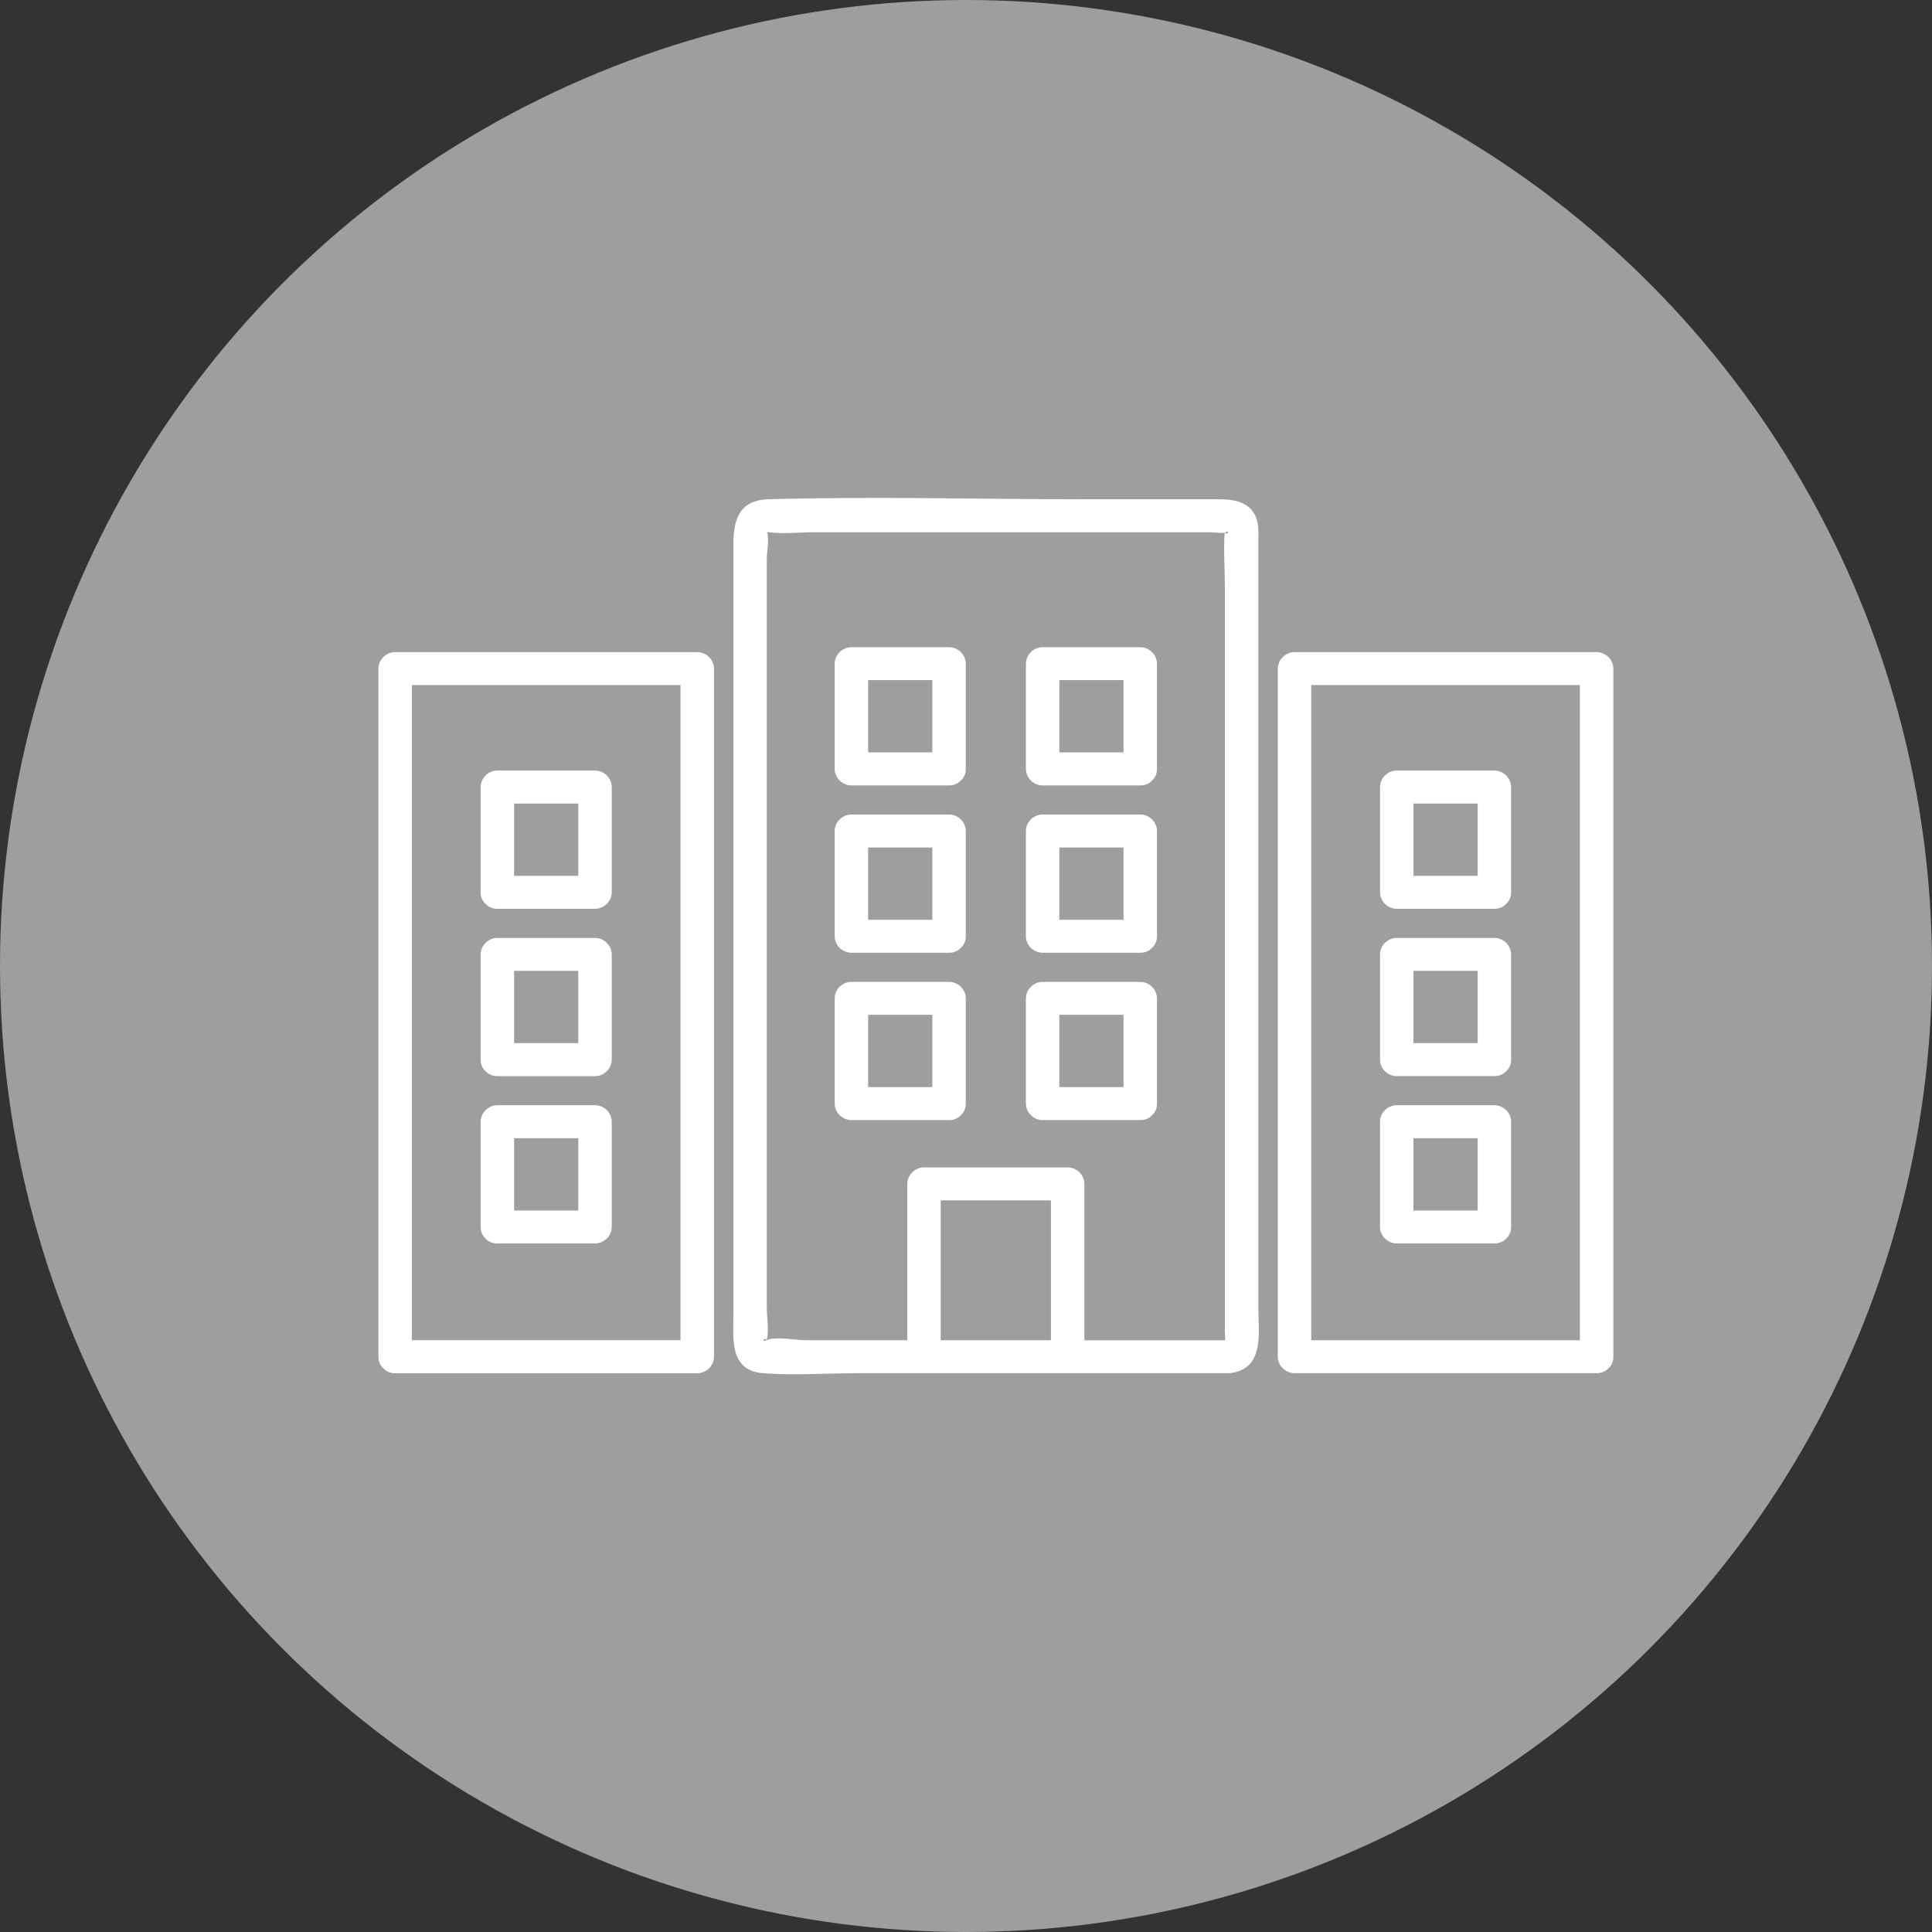 <svg xmlns="http://www.w3.org/2000/svg" width="97" height="97" viewBox="0 0 97 97" fill="none"><rect x="0" y="0" width="97" height="97" fill="#333333" stroke="none"/><circle cx="48.5" cy="48.5" r="48.5" fill="#9E9E9E"></circle><g clip-path="url(#clip0_804_2966)"><path d="M63.177 40.566V27.161C63.177 26.834 63.207 26.49 63.123 26.17C62.874 25.237 62.058 25.067 61.223 25.067H54.437C49.158 25.067 43.855 24.915 38.58 25.067C37.067 25.11 36.822 26.147 36.822 27.363V65.982C36.822 67.182 36.6 68.807 38.298 68.943C39.874 69.069 41.516 68.943 43.095 68.943H61.715C61.799 68.943 61.876 68.929 61.946 68.91C63.489 68.595 63.177 66.848 63.177 65.687V40.563V40.566ZM61.51 26.729C61.51 26.729 61.521 26.727 61.524 26.724C61.817 26.572 61.573 26.92 61.51 26.729ZM38.487 67.285C38.487 67.285 38.48 67.287 38.475 67.29C38.181 67.428 38.419 67.097 38.487 67.285ZM38.501 67.487C38.506 67.432 38.496 67.37 38.494 67.31C38.503 67.352 38.508 67.407 38.501 67.487ZM47.231 67.29V60.267H52.765V67.29H47.231ZM54.444 67.29V59.439C54.444 58.991 54.059 58.611 53.605 58.611H46.392C45.937 58.611 45.553 58.991 45.553 59.439V67.29H40.474C39.998 67.29 38.946 67.087 38.492 67.283C38.492 67.262 38.494 67.241 38.499 67.223C38.62 66.784 38.499 66.143 38.499 65.692V28.028C38.499 27.736 38.632 27.03 38.515 26.724C38.557 26.72 38.599 26.717 38.639 26.724C39.345 26.816 40.129 26.724 40.84 26.724H60.794C60.945 26.724 61.311 26.788 61.484 26.738C61.426 27.637 61.498 28.568 61.498 29.464V66.853C61.498 66.982 61.526 67.156 61.505 67.292H54.444V67.29Z" fill="white"></path><path d="M47.649 49.297H42.748C42.293 49.297 41.908 49.676 41.908 50.124V55.409C41.908 55.857 42.293 56.237 42.748 56.237H47.649C47.897 56.237 48.083 56.149 48.216 56.016C48.225 56.007 48.235 55.998 48.244 55.991C48.249 55.986 48.256 55.979 48.26 55.975C48.398 55.841 48.489 55.657 48.489 55.411V50.126C48.489 49.678 48.104 49.299 47.649 49.299V49.297ZM46.81 54.579H43.587V50.949H46.81V54.579Z" fill="white"></path><path d="M47.649 40.894H42.748C42.293 40.894 41.908 41.274 41.908 41.722V47.007C41.908 47.455 42.293 47.834 42.748 47.834H47.649C47.897 47.834 48.083 47.747 48.216 47.614C48.225 47.605 48.235 47.595 48.244 47.586C48.249 47.582 48.256 47.575 48.26 47.57C48.398 47.437 48.489 47.251 48.489 47.007V41.722C48.489 41.274 48.104 40.894 47.649 40.894ZM46.81 46.179H43.587V42.55H46.81V46.179Z" fill="white"></path><path d="M47.649 32.494H42.748C42.293 32.494 41.908 32.874 41.908 33.322V38.607C41.908 39.055 42.293 39.434 42.748 39.434H47.649C47.897 39.434 48.083 39.347 48.216 39.214C48.225 39.205 48.235 39.195 48.244 39.186C48.249 39.182 48.256 39.175 48.26 39.17C48.398 39.037 48.489 38.851 48.489 38.607V33.322C48.489 32.874 48.104 32.494 47.649 32.494ZM46.81 37.777H43.587V34.147H46.81V37.777Z" fill="white"></path><path d="M57.249 49.297H52.347C51.893 49.297 51.508 49.676 51.508 50.124V55.409C51.508 55.857 51.893 56.237 52.347 56.237H57.249C57.496 56.237 57.683 56.149 57.816 56.016C57.825 56.007 57.834 55.998 57.843 55.991C57.848 55.986 57.855 55.979 57.86 55.975C57.997 55.841 58.088 55.657 58.088 55.411V50.126C58.088 49.678 57.704 49.299 57.249 49.299V49.297ZM56.409 54.579H53.187V50.949H56.409V54.579Z" fill="white"></path><path d="M57.249 40.894H52.347C51.893 40.894 51.508 41.274 51.508 41.722V47.007C51.508 47.455 51.893 47.834 52.347 47.834H57.249C57.496 47.834 57.683 47.747 57.816 47.614C57.825 47.605 57.834 47.595 57.843 47.586C57.848 47.582 57.853 47.575 57.86 47.57C57.997 47.437 58.088 47.251 58.088 47.007V41.722C58.088 41.274 57.704 40.894 57.249 40.894ZM56.409 46.179H53.187V42.55H56.409V46.179Z" fill="white"></path><path d="M57.249 32.494H52.347C51.893 32.494 51.508 32.874 51.508 33.322V38.607C51.508 39.055 51.893 39.434 52.347 39.434H57.249C57.496 39.434 57.683 39.347 57.816 39.214C57.825 39.205 57.834 39.195 57.843 39.186C57.848 39.182 57.855 39.175 57.86 39.17C57.997 39.037 58.088 38.851 58.088 38.607V33.322C58.088 32.874 57.704 32.494 57.249 32.494ZM56.409 37.777H53.187V34.147H56.409V37.777Z" fill="white"></path><path d="M70.127 62.43H75.028C75.275 62.43 75.462 62.343 75.595 62.209C75.604 62.2 75.614 62.191 75.623 62.182C75.627 62.177 75.635 62.17 75.639 62.166C75.777 62.032 75.868 61.848 75.868 61.602V56.317C75.868 55.869 75.483 55.49 75.028 55.49H70.127C69.672 55.49 69.287 55.869 69.287 56.317V61.602C69.287 62.05 69.672 62.43 70.127 62.43ZM74.189 60.775H70.966V57.145H74.189V60.775Z" fill="white"></path><path d="M70.127 54.028H75.028C75.275 54.028 75.462 53.94 75.595 53.807C75.604 53.798 75.614 53.788 75.623 53.782C75.627 53.777 75.635 53.77 75.639 53.766C75.777 53.632 75.868 53.448 75.868 53.202V47.917C75.868 47.469 75.483 47.09 75.028 47.09H70.127C69.672 47.09 69.287 47.469 69.287 47.917V53.202C69.287 53.651 69.672 54.03 70.127 54.03V54.028ZM74.189 52.372H70.966V48.742H74.189V52.372Z" fill="white"></path><path d="M64.154 33.568V68.115C64.154 68.563 64.539 68.942 64.994 68.942H80.16C80.407 68.942 80.594 68.855 80.729 68.722C80.739 68.713 80.748 68.704 80.757 68.697C80.762 68.692 80.769 68.685 80.774 68.68C80.911 68.547 81.002 68.363 81.002 68.117V33.568C81.002 33.12 80.617 32.74 80.163 32.74H64.996C64.541 32.74 64.157 33.12 64.157 33.568H64.154ZM79.321 63.793V67.29H65.833V34.395H79.321V63.791V63.793Z" fill="white"></path><path d="M70.127 45.628H75.028C75.275 45.628 75.462 45.54 75.595 45.407C75.604 45.398 75.614 45.389 75.623 45.379C75.627 45.375 75.632 45.368 75.639 45.363C75.777 45.23 75.868 45.044 75.868 44.8V39.515C75.868 39.067 75.483 38.687 75.028 38.687H70.127C69.672 38.687 69.287 39.067 69.287 39.515V44.8C69.287 45.248 69.672 45.628 70.127 45.628ZM74.189 43.972H70.966V40.343H74.189V43.972Z" fill="white"></path><path d="M24.385 62.188C24.385 62.188 24.396 62.2 24.401 62.205C24.536 62.34 24.725 62.43 24.972 62.43H29.874C30.329 62.43 30.713 62.05 30.713 61.602V56.317C30.713 55.869 30.329 55.49 29.874 55.49H24.972C24.518 55.49 24.133 55.869 24.133 56.317V61.602C24.133 61.846 24.221 62.03 24.357 62.161C24.366 62.17 24.375 62.179 24.385 62.188ZM25.812 60.775V57.145H29.034V60.775H25.812Z" fill="white"></path><path d="M24.385 53.788C24.385 53.788 24.396 53.8 24.401 53.804C24.536 53.94 24.725 54.03 24.972 54.03H29.874C30.329 54.03 30.713 53.651 30.713 53.202V47.917C30.713 47.469 30.329 47.09 29.874 47.09H24.972C24.518 47.09 24.133 47.469 24.133 47.917V53.202C24.133 53.446 24.221 53.63 24.357 53.761C24.366 53.77 24.375 53.779 24.385 53.788ZM25.812 52.372V48.742H29.034V52.372H25.812Z" fill="white"></path><path d="M19.252 68.706C19.252 68.706 19.264 68.717 19.268 68.722C19.403 68.858 19.592 68.947 19.84 68.947H35.006C35.461 68.947 35.846 68.568 35.846 68.12V33.568C35.846 33.12 35.461 32.74 35.006 32.74H19.84C19.385 32.74 19 33.12 19 33.568V68.115C19 68.359 19.089 68.543 19.224 68.674C19.233 68.683 19.242 68.692 19.252 68.701V68.706ZM20.679 34.395H34.166V67.287H20.679V34.395Z" fill="white"></path><path d="M24.385 45.386C24.385 45.386 24.396 45.398 24.401 45.402C24.536 45.538 24.725 45.628 24.972 45.628H29.874C30.329 45.628 30.713 45.248 30.713 44.8V39.515C30.713 39.067 30.329 38.687 29.874 38.687H24.972C24.518 38.687 24.133 39.067 24.133 39.515V44.8C24.133 45.044 24.221 45.228 24.357 45.359C24.366 45.368 24.375 45.377 24.385 45.386ZM25.812 43.972V40.343H29.034V43.972H25.812Z" fill="white"></path></g><defs><clipPath id="clip0_804_2966"><rect width="62" height="44" fill="white" transform="translate(19 25)"></rect></clipPath></defs></svg>